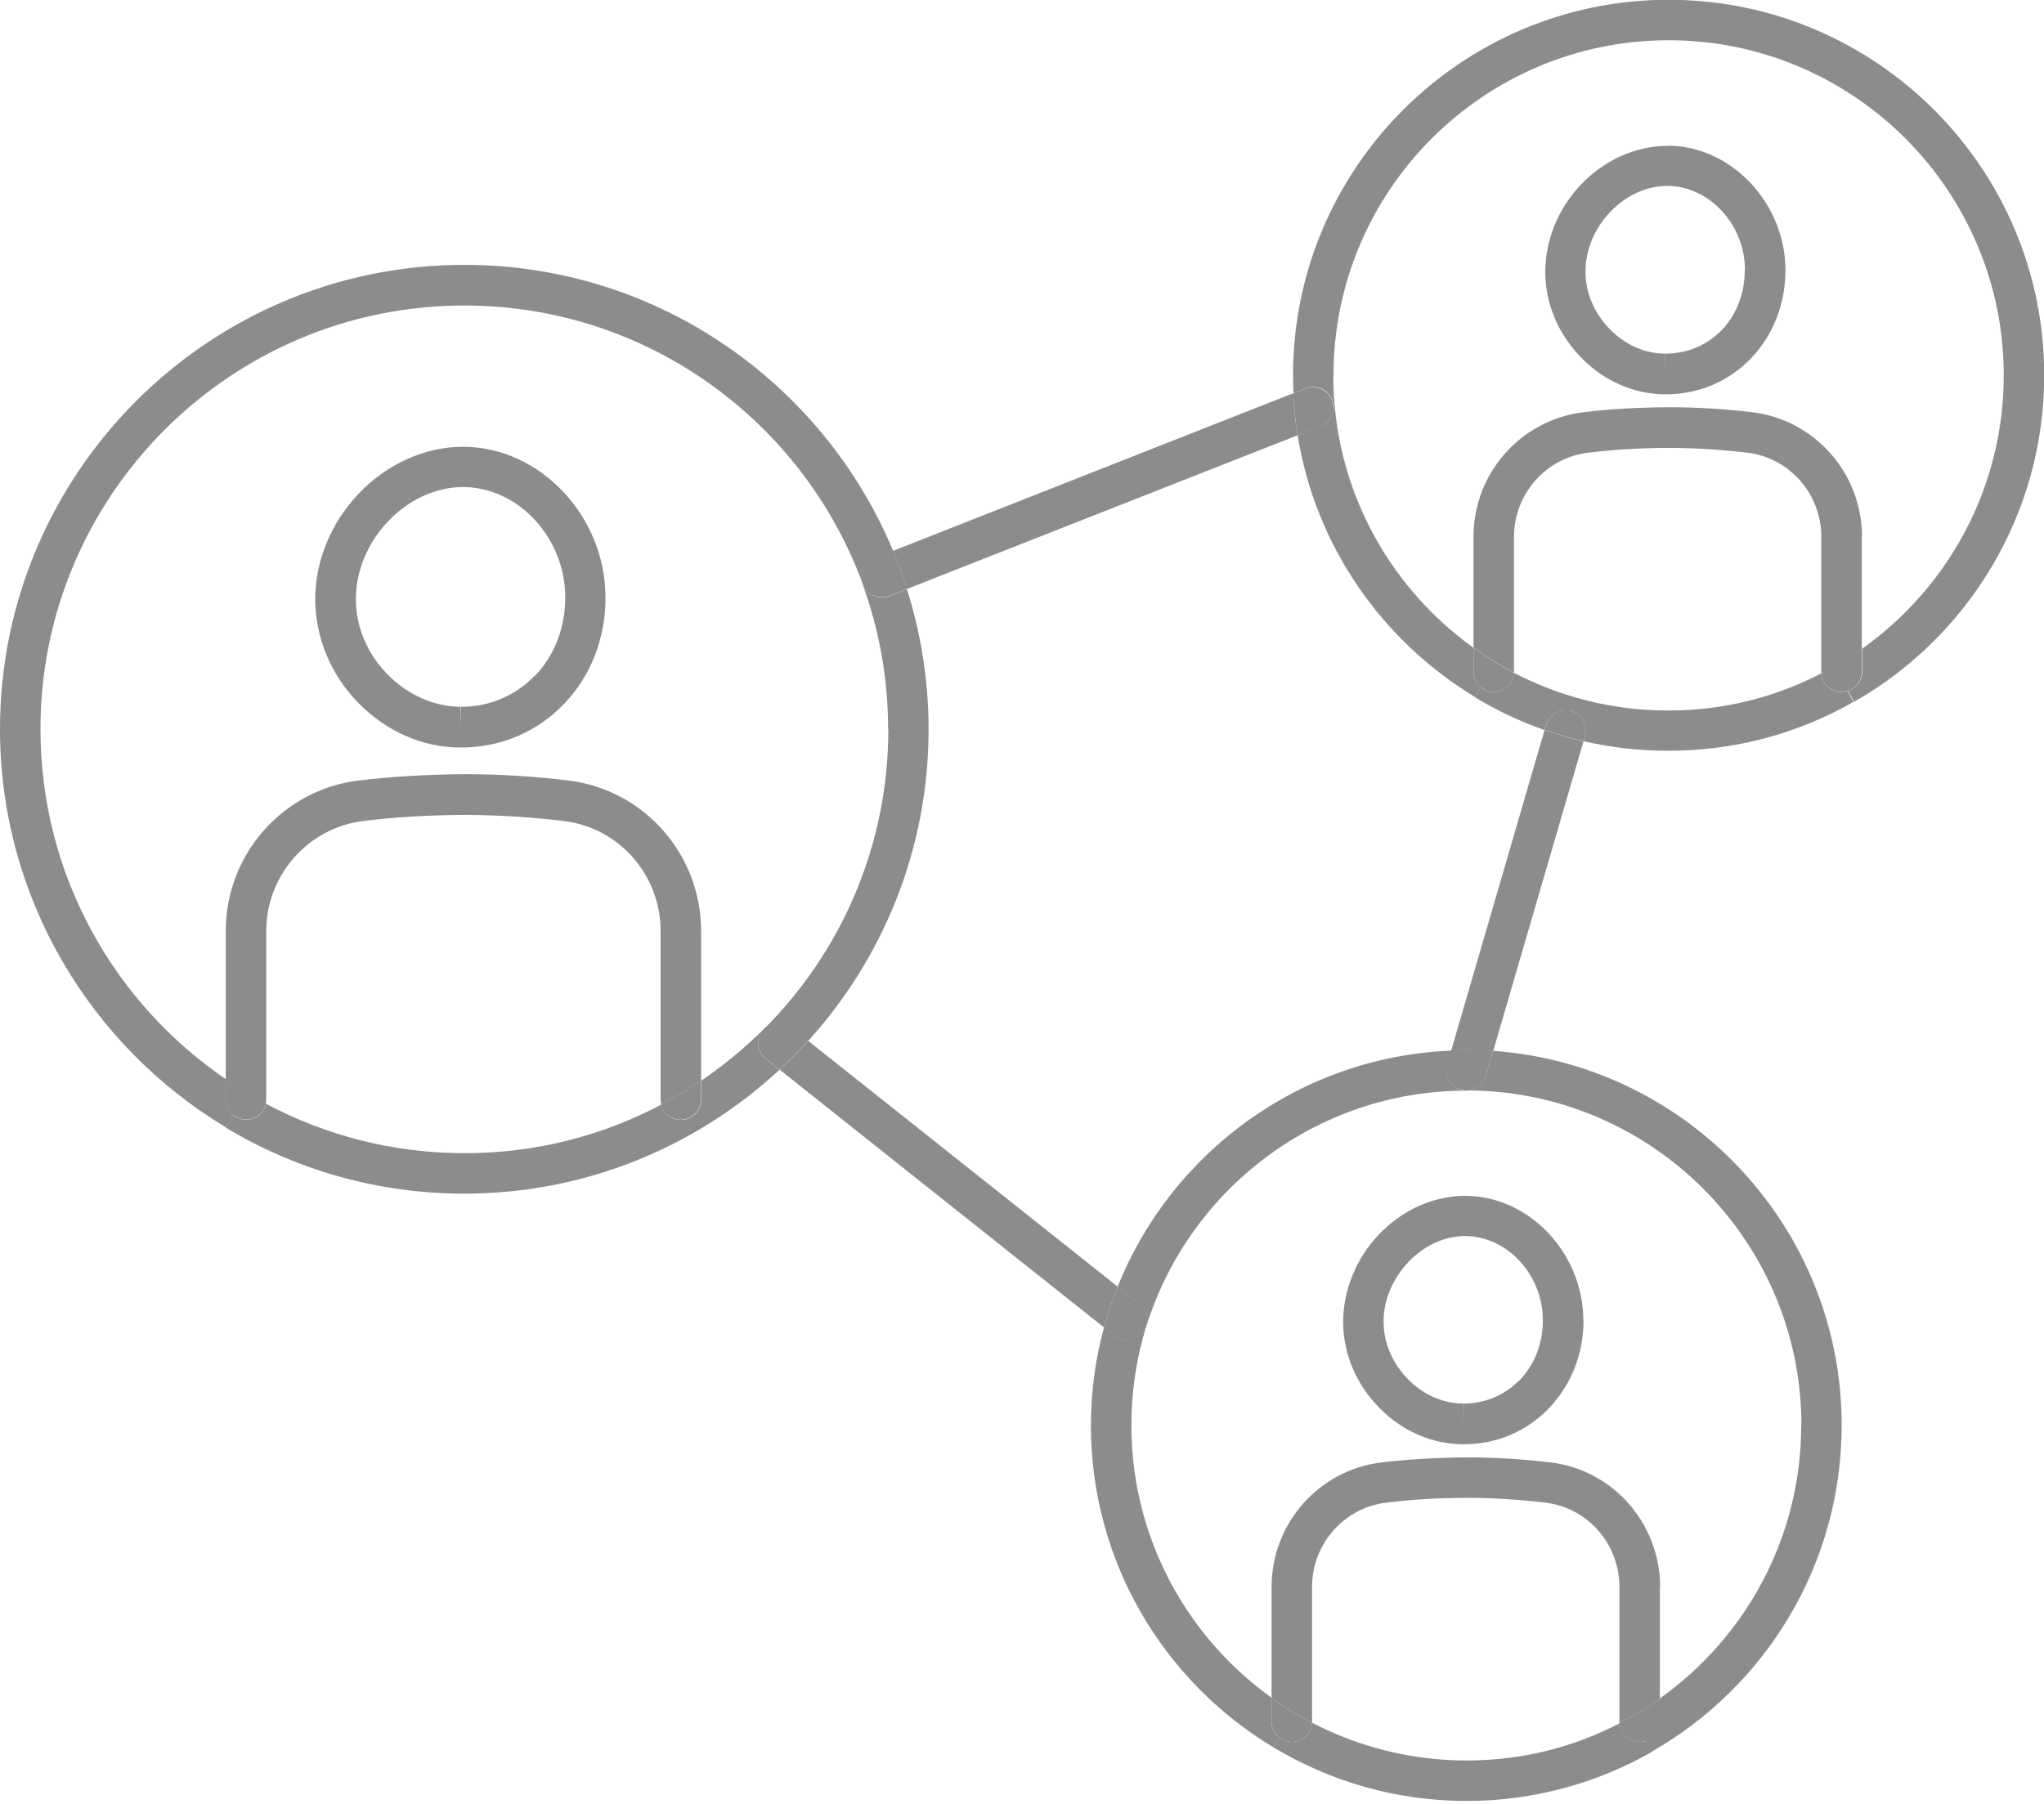 <svg width="94" height="83" viewBox="0 0 94 83" fill="none" xmlns="http://www.w3.org/2000/svg">
<g clip-path="url(#clip0_70_991)">
<path d="M85.62 29.838V30.894C85.62 31.317 85.349 31.669 84.966 31.779C84.876 31.81 84.785 31.82 84.684 31.82C84.192 31.82 83.799 31.448 83.759 30.965C84.403 30.633 85.026 30.25 85.62 29.838Z" fill="#8D8B8C"/>
<path d="M85.62 24.697V29.848C85.026 30.27 84.413 30.643 83.759 30.975C83.759 30.945 83.759 30.924 83.759 30.894V24.697C83.759 22.726 82.3 21.056 80.359 20.824C79.172 20.683 77.964 20.603 76.767 20.603C75.409 20.603 74.182 20.683 73.035 20.824C71.094 21.056 69.625 22.726 69.625 24.697V30.894C69.625 30.894 69.625 30.924 69.625 30.945C68.971 30.602 68.357 30.23 67.764 29.798V24.687C67.764 21.77 69.937 19.315 72.814 18.963C74.031 18.812 75.329 18.742 76.767 18.732C78.045 18.732 79.323 18.812 80.59 18.963C83.457 19.315 85.63 21.77 85.63 24.687L85.62 24.697Z" fill="#8D8B8C"/>
<path d="M76.717 6.7C79.644 6.73 82.109 9.356 82.109 12.434C82.109 13.973 81.546 15.412 80.54 16.468C79.514 17.545 78.115 18.138 76.617 18.138H76.596C75.148 18.138 73.759 17.525 72.703 16.438C71.657 15.362 71.073 13.973 71.063 12.525C71.063 11.056 71.657 9.587 72.713 8.481C73.79 7.354 75.238 6.71 76.677 6.71H76.717V6.7ZM80.248 12.424C80.248 10.342 78.628 8.571 76.697 8.551H76.667C75.731 8.551 74.785 8.984 74.051 9.748C73.327 10.513 72.904 11.519 72.914 12.505C72.914 13.47 73.317 14.406 74.021 15.13C74.735 15.865 75.641 16.267 76.586 16.267V17.203L76.596 16.267C77.592 16.267 78.498 15.885 79.182 15.181C79.866 14.466 80.238 13.491 80.238 12.434L80.248 12.424Z" fill="#8D8B8C"/>
<path d="M76.335 78.145V79.201C76.335 79.624 76.063 79.976 75.681 80.087C75.59 80.117 75.5 80.127 75.399 80.127C74.906 80.127 74.514 79.755 74.474 79.272C75.118 78.94 75.741 78.558 76.335 78.145Z" fill="#8D8B8C"/>
<path d="M76.335 72.995V78.145C75.741 78.568 75.128 78.94 74.474 79.272C74.474 79.242 74.474 79.222 74.474 79.191V72.995C74.474 71.023 73.015 69.353 71.073 69.121C69.886 68.981 68.679 68.9 67.482 68.9C66.144 68.9 64.887 68.981 63.75 69.121C61.808 69.353 60.34 71.023 60.34 72.995V79.191C60.34 79.191 60.34 79.222 60.34 79.242C59.686 78.91 59.072 78.528 58.478 78.105V72.995C58.478 70.077 60.651 67.623 63.529 67.27C64.736 67.13 66.064 67.049 67.482 67.039C68.76 67.039 70.037 67.12 71.305 67.27C74.172 67.612 76.345 70.077 76.345 72.995H76.335Z" fill="#8D8B8C"/>
<path d="M75.963 80.59C73.448 82.018 70.54 82.843 67.442 82.843C64.192 82.843 61.154 81.938 58.549 80.368L58.82 79.916C58.981 80.046 59.193 80.127 59.414 80.127C59.917 80.127 60.319 79.734 60.34 79.242C62.462 80.348 64.876 80.982 67.442 80.982C70.007 80.982 72.371 80.368 74.484 79.272C74.524 79.755 74.916 80.127 75.409 80.127C75.5 80.127 75.6 80.117 75.691 80.087L75.973 80.59H75.963Z" fill="#8D8B8C"/>
<path d="M72.25 32.715C72.743 32.855 73.025 33.368 72.884 33.871L72.824 34.093C72.21 33.952 71.617 33.781 71.033 33.57L71.104 33.338C71.244 32.845 71.767 32.564 72.26 32.705L72.25 32.715Z" fill="#8D8B8C"/>
<path d="M72.824 34.093L68.669 48.348C68.267 48.318 67.854 48.308 67.442 48.308C67.21 48.308 66.969 48.308 66.737 48.328L71.033 33.58C71.617 33.781 72.21 33.962 72.824 34.103V34.093Z" fill="#8D8B8C"/>
<path d="M72.824 60.731C72.824 62.271 72.26 63.699 71.245 64.766C70.218 65.842 68.82 66.436 67.321 66.436H67.301C65.852 66.436 64.464 65.822 63.408 64.735C62.361 63.659 61.778 62.271 61.768 60.822C61.768 59.363 62.361 57.885 63.418 56.778C64.494 55.651 65.933 55.007 67.381 55.007H67.422C70.349 55.038 72.814 57.663 72.814 60.742L72.824 60.731ZM69.896 63.478C70.581 62.764 70.953 61.788 70.953 60.731C70.953 58.649 69.333 56.879 67.402 56.858H67.371C66.436 56.858 65.49 57.291 64.766 58.056C64.041 58.82 63.619 59.826 63.629 60.802C63.629 61.768 64.031 62.703 64.736 63.428C65.44 64.152 66.355 64.564 67.301 64.564V65.5L67.311 64.564C68.297 64.564 69.212 64.172 69.886 63.478H69.896Z" fill="#8D8B8C"/>
<path d="M85.248 32.282C82.733 33.721 79.826 34.535 76.727 34.535C75.389 34.535 74.081 34.385 72.824 34.093L72.884 33.872C73.025 33.379 72.743 32.855 72.25 32.715C71.757 32.564 71.244 32.855 71.094 33.348L71.023 33.58C69.896 33.188 68.83 32.674 67.824 32.071L68.096 31.618C68.257 31.749 68.468 31.829 68.689 31.829C69.192 31.829 69.595 31.437 69.615 30.944C71.737 32.051 74.152 32.684 76.717 32.684C79.282 32.684 81.646 32.071 83.759 30.974C83.799 31.447 84.192 31.829 84.684 31.829C84.775 31.829 84.876 31.819 84.966 31.789L85.248 32.292V32.282Z" fill="#8D8B8C"/>
<path d="M69.625 30.944C69.595 31.437 69.192 31.829 68.699 31.829C68.478 31.829 68.267 31.749 68.106 31.618C67.904 31.447 67.764 31.186 67.764 30.904V29.808C68.357 30.23 68.971 30.612 69.625 30.954V30.944Z" fill="#8D8B8C"/>
<path d="M82.844 65.57C82.844 57.07 75.932 50.159 67.432 50.159C67.834 50.159 68.206 49.897 68.327 49.485L68.659 48.338C77.612 48.971 84.695 56.456 84.695 65.56C84.695 71.989 81.174 77.602 75.953 80.58L75.671 80.077C76.053 79.956 76.325 79.604 76.325 79.192V78.135C80.258 75.339 82.834 70.751 82.834 65.56L82.844 65.57Z" fill="#8D8B8C"/>
<path d="M68.327 49.495C68.206 49.897 67.834 50.169 67.432 50.169C67.341 50.169 67.261 50.159 67.17 50.128C66.677 49.988 66.395 49.464 66.536 48.971L66.728 48.318C66.959 48.308 67.19 48.297 67.432 48.297C67.844 48.297 68.257 48.308 68.659 48.338L68.327 49.485V49.495Z" fill="#8D8B8C"/>
<path d="M61.376 18.641C61.778 23.229 64.213 27.253 67.764 29.798V30.894C67.764 31.186 67.894 31.438 68.106 31.609L67.834 32.061C63.569 29.486 60.49 25.12 59.675 20.009L60.732 19.597C61.124 19.446 61.355 19.044 61.315 18.641H61.376Z" fill="#8D8B8C"/>
<path d="M61.315 17.273C61.315 17.736 61.335 18.199 61.376 18.641H61.315C61.315 18.561 61.285 18.48 61.255 18.39C61.064 17.907 60.531 17.675 60.048 17.867L59.484 18.088C59.474 17.816 59.464 17.545 59.464 17.263C59.464 7.736 67.21 -0.01 76.737 -0.01C86.264 -0.01 94.01 7.736 94.01 17.263C94.01 23.691 90.489 29.305 85.268 32.283L84.986 31.78C85.369 31.659 85.64 31.307 85.64 30.894V29.838C89.574 27.041 92.149 22.454 92.149 17.263C92.149 8.773 85.238 1.851 76.737 1.851C68.237 1.851 61.325 8.762 61.325 17.263L61.315 17.273Z" fill="#8D8B8C"/>
<path d="M61.315 18.651C61.355 19.054 61.124 19.446 60.732 19.607L59.675 20.02C59.575 19.386 59.505 18.742 59.474 18.098L60.038 17.877C60.52 17.686 61.054 17.927 61.245 18.4C61.275 18.48 61.295 18.571 61.305 18.651H61.315Z" fill="#8D8B8C"/>
<path d="M60.34 79.242C60.319 79.735 59.907 80.127 59.414 80.127C59.193 80.127 58.981 80.046 58.82 79.916C58.619 79.745 58.478 79.483 58.478 79.201V78.105C59.072 78.528 59.686 78.91 60.34 79.242Z" fill="#8D8B8C"/>
<path d="M59.675 20.02L41.709 27.092C41.517 26.498 41.306 25.915 41.065 25.341L59.474 18.088C59.505 18.742 59.565 19.386 59.675 20.01V20.02Z" fill="#8D8B8C"/>
<path d="M67.432 50.169C60.521 50.169 54.656 54.746 52.714 61.024C52.835 60.661 52.724 60.249 52.412 59.998L51.396 59.193C53.861 53.026 59.776 48.61 66.738 48.328L66.546 48.982C66.406 49.475 66.687 49.988 67.18 50.139C67.271 50.169 67.351 50.179 67.442 50.179L67.432 50.169Z" fill="#8D8B8C"/>
<path d="M52.412 59.987C52.724 60.239 52.835 60.651 52.714 61.014C52.684 61.114 52.623 61.205 52.563 61.295C52.382 61.527 52.11 61.647 51.839 61.647C51.638 61.647 51.436 61.577 51.255 61.446L50.772 61.064C50.944 60.42 51.155 59.796 51.396 59.183L52.412 59.987Z" fill="#8D8B8C"/>
<path d="M58.478 79.201C58.478 79.493 58.609 79.745 58.82 79.916L58.549 80.368C53.529 77.35 50.169 71.838 50.169 65.57C50.169 64.011 50.38 62.492 50.773 61.053L51.255 61.436C51.426 61.566 51.628 61.637 51.839 61.637C52.11 61.637 52.382 61.516 52.563 61.285C52.634 61.194 52.684 61.104 52.714 61.003C52.271 62.442 52.03 63.971 52.03 65.56C52.03 70.721 54.575 75.298 58.478 78.095V79.191V79.201Z" fill="#8D8B8C"/>
<path d="M37.161 47.875L51.396 59.182C51.155 59.796 50.944 60.42 50.773 61.064L35.854 49.203C36.316 48.78 36.749 48.338 37.172 47.875H37.161Z" fill="#8D8B8C"/>
<path d="M41.709 27.091L40.884 27.413C40.773 27.453 40.652 27.473 40.541 27.473C40.169 27.473 39.817 27.252 39.676 26.88C39.485 26.407 39.727 25.864 40.2 25.673L41.065 25.331C41.306 25.904 41.517 26.488 41.709 27.081V27.091Z" fill="#8D8B8C"/>
<path d="M40.843 33.54C40.843 31.206 40.431 28.963 39.676 26.891C39.817 27.253 40.169 27.484 40.541 27.484C40.652 27.484 40.773 27.464 40.884 27.424L41.709 27.102C42.352 29.134 42.704 31.307 42.704 33.55C42.704 39.063 40.602 44.093 37.161 47.886L36.377 47.262C36.005 46.96 35.471 47.001 35.139 47.332C38.67 43.801 40.853 38.922 40.853 33.55L40.843 33.54Z" fill="#8D8B8C"/>
<path d="M36.377 47.251L37.161 47.875C36.739 48.338 36.306 48.781 35.844 49.203L35.22 48.7C34.817 48.378 34.747 47.795 35.069 47.392C35.089 47.362 35.109 47.342 35.139 47.312C35.471 46.98 36.005 46.94 36.377 47.241V47.251Z" fill="#8D8B8C"/>
<path d="M35.069 47.402C34.747 47.805 34.817 48.388 35.22 48.71L35.843 49.213C32.031 52.744 26.941 54.907 21.347 54.907C17.343 54.907 13.591 53.801 10.382 51.869L10.724 51.296C10.885 51.426 11.096 51.507 11.317 51.507C11.76 51.507 12.142 51.195 12.233 50.773C14.959 52.221 18.058 53.046 21.357 53.046C24.657 53.046 27.705 52.241 30.411 50.813C30.512 51.215 30.874 51.517 31.317 51.517C31.83 51.517 32.252 51.105 32.252 50.581V49.706C33.288 49.002 34.254 48.207 35.139 47.322C35.139 47.322 35.089 47.372 35.069 47.402Z" fill="#8D8B8C"/>
<path d="M32.242 49.697V50.572C32.242 51.085 31.83 51.507 31.306 51.507C30.874 51.507 30.502 51.205 30.401 50.803C31.035 50.471 31.648 50.109 32.232 49.706L32.242 49.697Z" fill="#8D8B8C"/>
<path d="M32.242 42.825V49.706C31.649 50.109 31.045 50.471 30.411 50.803C30.391 50.733 30.381 50.652 30.381 50.582V42.836C30.381 40.25 28.47 38.067 25.924 37.765C24.425 37.584 22.907 37.494 21.407 37.484C19.718 37.494 18.138 37.584 16.71 37.765C14.164 38.077 12.243 40.26 12.243 42.836V50.582C12.243 50.642 12.243 50.712 12.223 50.773C11.589 50.431 10.975 50.059 10.382 49.656V42.825C10.382 39.304 13.008 36.327 16.488 35.904C18.007 35.723 19.607 35.623 21.398 35.612C22.987 35.612 24.576 35.713 26.146 35.904C29.616 36.327 32.242 39.294 32.242 42.825Z" fill="#8D8B8C"/>
<path d="M27.846 27.494C27.846 29.365 27.172 31.095 25.945 32.373C24.707 33.67 23.017 34.385 21.206 34.385H21.186C19.436 34.385 17.766 33.65 16.478 32.332C15.211 31.035 14.517 29.355 14.496 27.604C14.486 25.834 15.211 24.053 16.498 22.705C17.796 21.337 19.547 20.552 21.287 20.552H21.337C24.868 20.582 27.846 23.761 27.846 27.494ZM24.607 31.085C25.502 30.149 25.995 28.872 25.995 27.483C25.995 24.757 23.862 22.433 21.327 22.403H21.287C20.059 22.403 18.802 22.977 17.856 23.973C16.901 24.968 16.358 26.286 16.367 27.574C16.367 28.841 16.891 30.069 17.816 31.015C18.752 31.97 19.949 32.503 21.186 32.513L21.206 33.449V32.513C22.514 32.513 23.711 32 24.596 31.075L24.607 31.085Z" fill="#8D8B8C"/>
<path d="M12.233 50.762C12.142 51.184 11.77 51.496 11.317 51.496C11.096 51.496 10.885 51.416 10.724 51.285C10.513 51.114 10.382 50.853 10.382 50.571V49.645C10.975 50.048 11.589 50.42 12.223 50.762H12.233Z" fill="#8D8B8C"/>
<path d="M10.392 50.572C10.392 50.863 10.523 51.115 10.734 51.286L10.392 51.859C4.175 48.127 0 41.306 0 33.54C0 21.77 9.577 12.183 21.357 12.183C30.23 12.183 37.855 17.625 41.075 25.341L40.209 25.683C39.727 25.875 39.495 26.418 39.686 26.89C36.96 19.406 29.777 14.054 21.367 14.054C10.603 14.044 1.861 22.796 1.861 33.54C1.861 40.23 5.241 46.135 10.392 49.646V50.572Z" fill="#8D8B8C"/>
</g>
<defs>
<clipPath id="clip0_70_991">
<rect width="93.44" height="82.35" fill="white" transform="scale(1.006)"/>
</clipPath>
</defs>
</svg>
